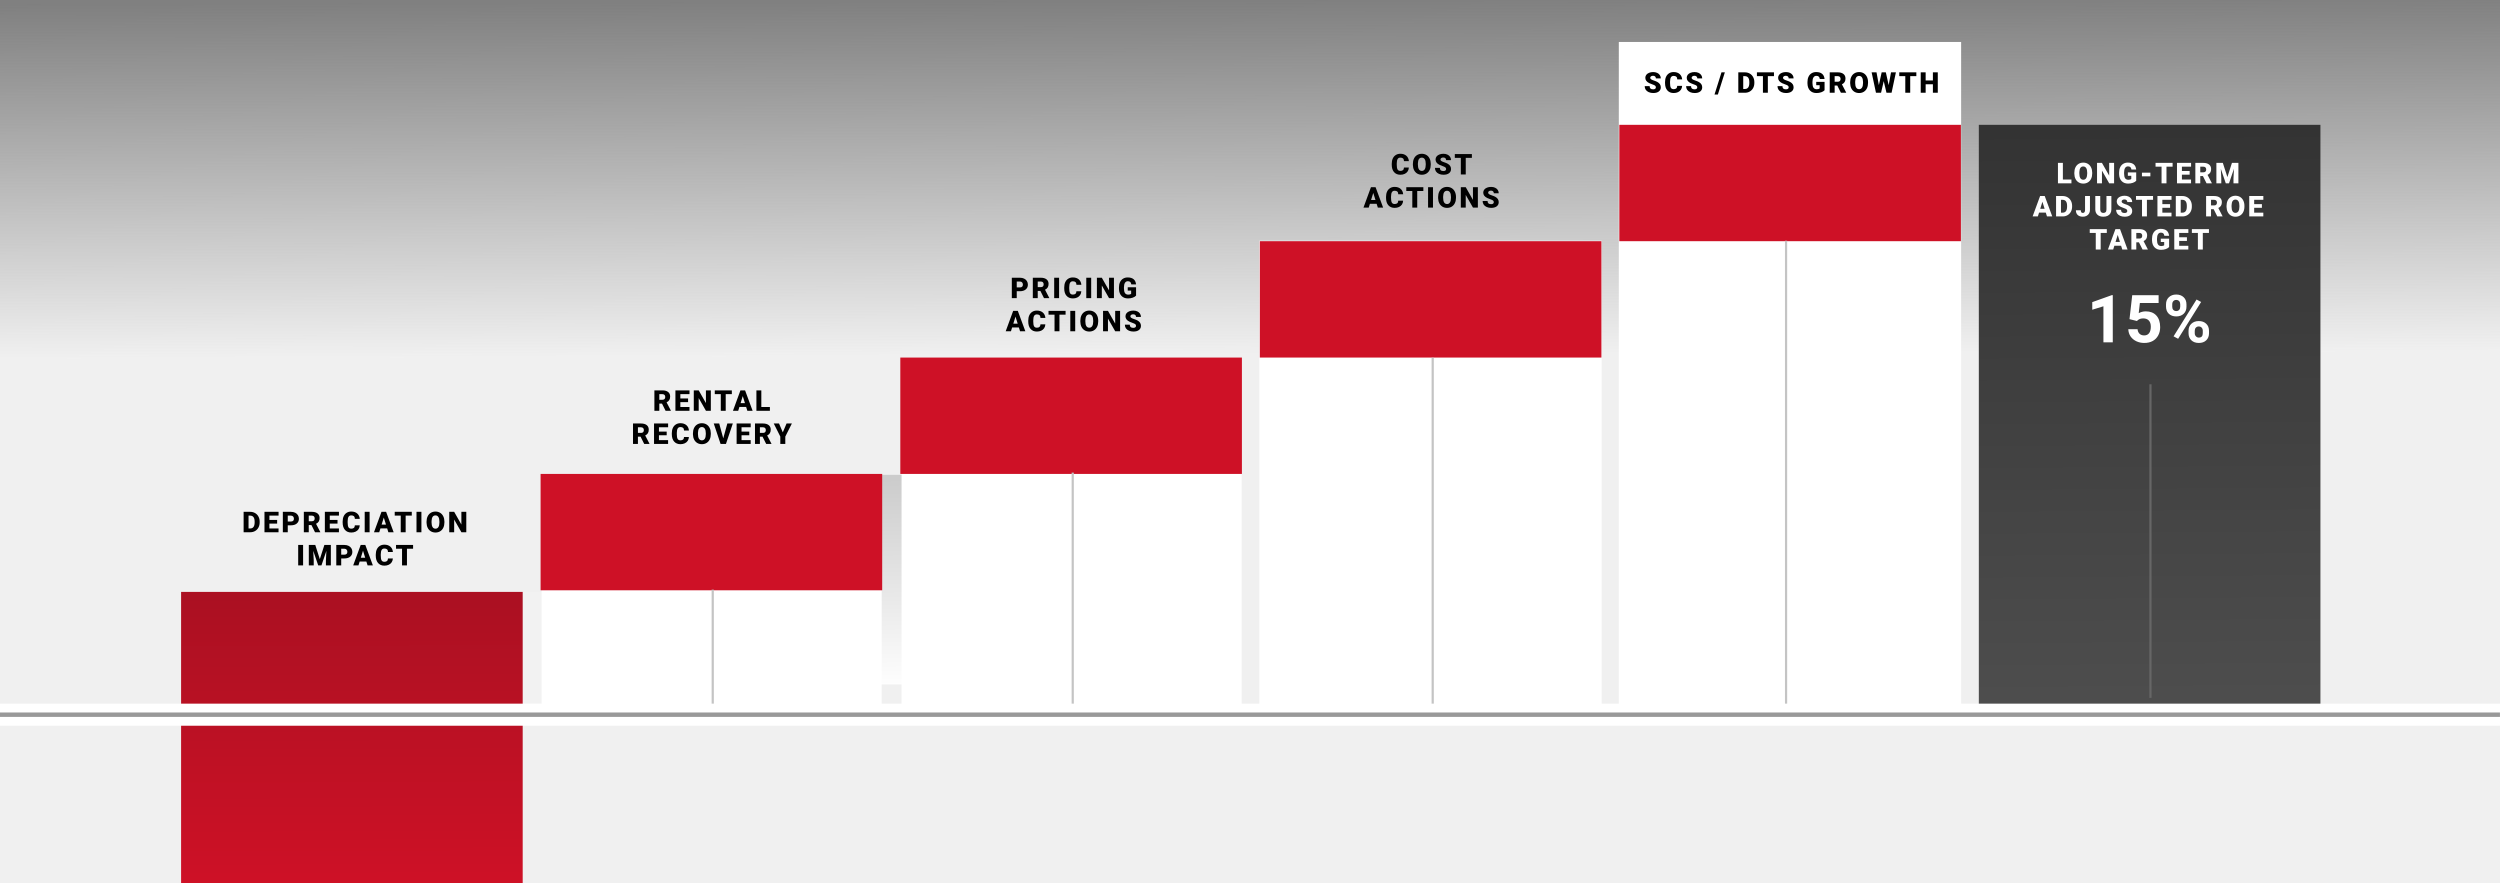 <svg width="1132" height="400" viewBox="0 0 1132 400" fill="none" xmlns="http://www.w3.org/2000/svg">
<rect x="0" y="0" width="1132" height="400" fill="#808080" stroke="none"/>
<g clip-path="url(#clip0)">
<rect width="1133" height="322" transform="matrix(1 0 0 -1 -1 322)" fill="url(#paint0_linear)"/>
<rect x="-1" y="322" width="1133" height="78" fill="#F0F0F0"/>
<path d="M480.224 215.009H325.551V309.895H480.224V215.009Z" fill="url(#paint1_linear)"/>
<path d="M317 268H162V323H317V268Z" fill="#F2F2F2"/>
<path d="M399.23 215H245.23V323H399.23V215Z" fill="white"/>
<path d="M562.23 162H408.23V323H562.23V162Z" fill="white"/>
<path d="M725.23 109H570.23V323H725.23V109Z" fill="white"/>
<path d="M888 19H733V322H888V19Z" fill="white"/>
<path d="M236.674 268.012H82V400H236.674V268.012Z" fill="url(#paint2_linear)"/>
<path d="M399.455 214.593H244.781V267.284H399.455V214.593Z" fill="#CE1126"/>
<path d="M562.338 161.902H407.664V214.594H562.338V161.902Z" fill="#CE1126"/>
<path d="M725.123 109.211H570.449V161.902H725.123V109.211Z" fill="#CE1126"/>
<path d="M887.904 56.52H733.23V109.211H887.904V56.52Z" fill="#CE1126"/>
<path d="M1050.69 56.52H896.012V321.742H1050.69V56.52Z" fill="url(#paint3_linear)"/>
<path d="M110.31 241V231.758H113.287C114.104 231.758 114.838 231.944 115.49 232.316C116.142 232.685 116.649 233.207 117.013 233.884C117.382 234.557 117.568 235.312 117.572 236.15V236.576C117.572 237.422 117.392 238.182 117.032 238.854C116.677 239.523 116.173 240.048 115.522 240.429C114.874 240.805 114.151 240.996 113.351 241H110.31ZM112.538 233.478V239.286H113.313C113.952 239.286 114.443 239.06 114.785 238.607C115.128 238.15 115.3 237.473 115.3 236.576V236.176C115.3 235.283 115.128 234.61 114.785 234.157C114.443 233.704 113.943 233.478 113.287 233.478H112.538ZM125.487 237.083H121.983V239.286H126.121V241H119.755V231.758H126.134V233.478H121.983V235.427H125.487V237.083ZM130.297 237.864V241H128.069V231.758H131.757C132.464 231.758 133.088 231.889 133.63 232.151C134.175 232.41 134.596 232.78 134.893 233.262C135.193 233.74 135.343 234.284 135.343 234.894C135.343 235.795 135.02 236.516 134.372 237.058C133.729 237.596 132.845 237.864 131.719 237.864H130.297ZM130.297 236.144H131.757C132.189 236.144 132.517 236.036 132.741 235.82C132.969 235.604 133.084 235.3 133.084 234.906C133.084 234.475 132.967 234.13 132.735 233.872C132.502 233.613 132.184 233.482 131.782 233.478H130.297V236.144ZM141.011 237.737H139.805V241H137.577V231.758H141.214C142.31 231.758 143.167 232.001 143.785 232.488C144.403 232.974 144.712 233.662 144.712 234.551C144.712 235.194 144.58 235.727 144.318 236.15C144.06 236.574 143.654 236.916 143.099 237.179L145.029 240.905V241H142.642L141.011 237.737ZM139.805 236.017H141.214C141.637 236.017 141.955 235.907 142.166 235.687C142.382 235.463 142.49 235.152 142.49 234.754C142.49 234.356 142.382 234.045 142.166 233.821C141.95 233.592 141.633 233.478 141.214 233.478H139.805V236.017ZM152.829 237.083H149.325V239.286H153.464V241H147.097V231.758H153.477V233.478H149.325V235.427H152.829V237.083ZM162.889 237.871C162.86 238.514 162.686 239.083 162.369 239.578C162.051 240.069 161.605 240.45 161.029 240.721C160.458 240.992 159.804 241.127 159.068 241.127C157.853 241.127 156.897 240.731 156.199 239.94C155.501 239.149 155.151 238.031 155.151 236.588V236.131C155.151 235.226 155.308 234.434 155.621 233.757C155.938 233.076 156.393 232.551 156.986 232.183C157.578 231.811 158.264 231.625 159.042 231.625C160.164 231.625 161.065 231.921 161.747 232.513C162.428 233.101 162.815 233.914 162.908 234.951H160.687C160.67 234.388 160.528 233.984 160.261 233.738C159.995 233.493 159.588 233.37 159.042 233.37C158.488 233.37 158.082 233.577 157.824 233.992C157.566 234.407 157.43 235.069 157.417 235.979V236.633C157.417 237.619 157.54 238.323 157.786 238.747C158.035 239.17 158.463 239.381 159.068 239.381C159.58 239.381 159.971 239.261 160.242 239.02C160.513 238.778 160.657 238.395 160.674 237.871H162.889ZM167.357 241H165.135V231.758H167.357V241ZM175.31 239.273H172.256L171.723 241H169.343L172.732 231.758H174.827L178.242 241H175.849L175.31 239.273ZM172.789 237.553H174.776L173.78 234.348L172.789 237.553ZM186.455 233.478H183.681V241H181.453V233.478H178.73V231.758H186.455V233.478ZM190.815 241H188.593V231.758H190.815V241ZM201.23 236.569C201.23 237.471 201.063 238.268 200.729 238.962C200.395 239.656 199.918 240.192 199.301 240.568C198.687 240.941 197.987 241.127 197.2 241.127C196.412 241.127 195.714 240.947 195.105 240.587C194.495 240.223 194.019 239.705 193.677 239.032C193.338 238.359 193.16 237.587 193.143 236.715V236.195C193.143 235.289 193.308 234.492 193.638 233.802C193.973 233.108 194.449 232.572 195.067 232.196C195.689 231.819 196.395 231.631 197.187 231.631C197.97 231.631 198.668 231.817 199.282 232.189C199.895 232.562 200.371 233.093 200.71 233.783C201.053 234.468 201.226 235.255 201.23 236.144V236.569ZM198.964 236.182C198.964 235.264 198.81 234.568 198.501 234.094C198.196 233.616 197.758 233.376 197.187 233.376C196.07 233.376 195.479 234.214 195.416 235.89L195.409 236.569C195.409 237.475 195.56 238.171 195.86 238.658C196.161 239.144 196.607 239.388 197.2 239.388C197.762 239.388 198.196 239.149 198.501 238.67C198.805 238.192 198.96 237.505 198.964 236.607V236.182ZM211.138 241H208.923L205.647 235.249V241H203.419V231.758H205.647L208.916 237.509V231.758H211.138V241ZM137.24 256H135.019V246.758H137.24V256ZM142.755 246.758L144.818 253.188L146.875 246.758H149.808V256H147.573V253.842L147.789 249.424L145.555 256H144.082L141.841 249.417L142.057 253.842V256H139.829V246.758H142.755ZM154.498 252.864V256H152.27V246.758H155.958C156.664 246.758 157.288 246.889 157.83 247.151C158.376 247.41 158.797 247.78 159.093 248.262C159.394 248.74 159.544 249.284 159.544 249.894C159.544 250.795 159.22 251.516 158.573 252.058C157.93 252.596 157.045 252.864 155.919 252.864H154.498ZM154.498 251.144H155.958C156.389 251.144 156.717 251.036 156.941 250.82C157.17 250.604 157.284 250.3 157.284 249.906C157.284 249.475 157.168 249.13 156.935 248.872C156.702 248.613 156.385 248.482 155.983 248.478H154.498V251.144ZM165.897 254.273H162.844L162.311 256H159.93L163.32 246.758H165.415L168.83 256H166.437L165.897 254.273ZM163.377 252.553H165.364L164.367 249.348L163.377 252.553ZM177.887 252.871C177.857 253.514 177.684 254.083 177.366 254.578C177.049 255.069 176.602 255.45 176.027 255.721C175.456 255.992 174.802 256.127 174.065 256.127C172.851 256.127 171.894 255.731 171.196 254.94C170.498 254.149 170.149 253.031 170.149 251.588V251.131C170.149 250.226 170.305 249.434 170.619 248.757C170.936 248.076 171.391 247.551 171.983 247.183C172.576 246.811 173.261 246.625 174.04 246.625C175.161 246.625 176.063 246.921 176.744 247.513C177.425 248.101 177.813 248.914 177.906 249.951H175.684C175.667 249.388 175.525 248.984 175.259 248.738C174.992 248.493 174.586 248.37 174.04 248.37C173.486 248.37 173.079 248.577 172.821 248.992C172.563 249.407 172.428 250.069 172.415 250.979V251.633C172.415 252.619 172.538 253.323 172.783 253.747C173.033 254.17 173.46 254.381 174.065 254.381C174.577 254.381 174.969 254.261 175.24 254.02C175.511 253.778 175.654 253.395 175.671 252.871H177.887ZM187.045 248.478H184.271V256H182.043V248.478H179.32V246.758H187.045V248.478Z" fill="black"/>
<path d="M299.743 182.737H298.537V186H296.309V176.758H299.946C301.042 176.758 301.899 177.001 302.517 177.488C303.135 177.974 303.444 178.662 303.444 179.551C303.444 180.194 303.313 180.727 303.05 181.15C302.792 181.574 302.386 181.916 301.832 182.179L303.761 185.905V186H301.375L299.743 182.737ZM298.537 181.017H299.946C300.37 181.017 300.687 180.907 300.899 180.687C301.114 180.463 301.222 180.152 301.222 179.754C301.222 179.356 301.114 179.045 300.899 178.821C300.683 178.592 300.365 178.478 299.946 178.478H298.537V181.017ZM311.562 182.083H308.058V184.286H312.196V186H305.83V176.758H312.209V178.478H308.058V180.427H311.562V182.083ZM321.863 186H319.647L316.372 180.249V186H314.144V176.758H316.372L319.641 182.509V176.758H321.863V186ZM331.377 178.478H328.603V186H326.375V178.478H323.652V176.758H331.377V178.478ZM337.851 184.273H334.797L334.264 186H331.884L335.273 176.758H337.368L340.783 186H338.39L337.851 184.273ZM335.331 182.553H337.317L336.321 179.348L335.331 182.553ZM344.73 184.286H348.609V186H342.502V176.758H344.73V184.286ZM290.058 197.737H288.852V201H286.624V191.758H290.261C291.357 191.758 292.214 192.001 292.832 192.488C293.45 192.974 293.758 193.662 293.758 194.551C293.758 195.194 293.627 195.727 293.365 196.15C293.107 196.574 292.7 196.916 292.146 197.179L294.076 200.905V201H291.689L290.058 197.737ZM288.852 196.017H290.261C290.684 196.017 291.001 195.907 291.213 195.687C291.429 195.463 291.537 195.152 291.537 194.754C291.537 194.356 291.429 194.045 291.213 193.821C290.997 193.592 290.68 193.478 290.261 193.478H288.852V196.017ZM301.876 197.083H298.372V199.286H302.511V201H296.144V191.758H302.524V193.478H298.372V195.427H301.876V197.083ZM311.936 197.871C311.906 198.514 311.733 199.083 311.416 199.578C311.098 200.069 310.652 200.45 310.076 200.721C309.505 200.992 308.851 201.127 308.115 201.127C306.9 201.127 305.944 200.731 305.246 199.94C304.547 199.149 304.198 198.031 304.198 196.588V196.131C304.198 195.226 304.355 194.434 304.668 193.757C304.985 193.076 305.44 192.551 306.033 192.183C306.625 191.811 307.311 191.625 308.089 191.625C309.211 191.625 310.112 191.921 310.794 192.513C311.475 193.101 311.862 193.914 311.955 194.951H309.733C309.717 194.388 309.575 193.984 309.308 193.738C309.042 193.493 308.635 193.37 308.089 193.37C307.535 193.37 307.129 193.577 306.871 193.992C306.613 194.407 306.477 195.069 306.464 195.979V196.633C306.464 197.619 306.587 198.323 306.833 198.747C307.082 199.17 307.51 199.381 308.115 199.381C308.627 199.381 309.018 199.261 309.289 199.02C309.56 198.778 309.704 198.395 309.721 197.871H311.936ZM321.856 196.569C321.856 197.471 321.689 198.268 321.355 198.962C321.021 199.656 320.545 200.192 319.927 200.568C319.313 200.941 318.613 201.127 317.826 201.127C317.039 201.127 316.34 200.947 315.731 200.587C315.122 200.223 314.646 199.705 314.303 199.032C313.964 198.359 313.786 197.587 313.77 196.715V196.195C313.77 195.289 313.935 194.492 314.265 193.802C314.599 193.108 315.075 192.572 315.693 192.196C316.315 191.819 317.022 191.631 317.813 191.631C318.596 191.631 319.294 191.817 319.908 192.189C320.521 192.562 320.997 193.093 321.336 193.783C321.679 194.468 321.852 195.255 321.856 196.144V196.569ZM319.59 196.182C319.59 195.264 319.436 194.568 319.127 194.094C318.822 193.616 318.384 193.376 317.813 193.376C316.696 193.376 316.105 194.214 316.042 195.89L316.036 196.569C316.036 197.475 316.186 198.171 316.486 198.658C316.787 199.144 317.233 199.388 317.826 199.388C318.389 199.388 318.822 199.149 319.127 198.67C319.432 198.192 319.586 197.505 319.59 196.607V196.182ZM327.492 198.486L329.333 191.758H331.821L328.711 201H326.273L323.188 191.758H325.658L327.492 198.486ZM339.272 197.083H335.768V199.286H339.907V201H333.54V191.758H339.92V193.478H335.768V195.427H339.272V197.083ZM345.289 197.737H344.083V201H341.855V191.758H345.492C346.588 191.758 347.445 192.001 348.063 192.488C348.681 192.974 348.99 193.662 348.99 194.551C348.99 195.194 348.858 195.727 348.596 196.15C348.338 196.574 347.932 196.916 347.377 197.179L349.307 200.905V201H346.92L345.289 197.737ZM344.083 196.017H345.492C345.915 196.017 346.233 195.907 346.444 195.687C346.66 195.463 346.768 195.152 346.768 194.754C346.768 194.356 346.66 194.045 346.444 193.821C346.228 193.592 345.911 193.478 345.492 193.478H344.083V196.017ZM354.454 195.77L356.155 191.758H358.561L355.584 197.68V201H353.324V197.68L350.353 191.758H352.746L354.454 195.77Z" fill="black"/>
<path d="M460.38 131.864V135H458.151V125.758H461.839C462.546 125.758 463.17 125.889 463.712 126.151C464.258 126.41 464.679 126.78 464.975 127.262C465.276 127.74 465.426 128.284 465.426 128.894C465.426 129.795 465.102 130.516 464.455 131.058C463.811 131.596 462.927 131.864 461.801 131.864H460.38ZM460.38 130.144H461.839C462.271 130.144 462.599 130.036 462.823 129.82C463.052 129.604 463.166 129.3 463.166 128.906C463.166 128.475 463.05 128.13 462.817 127.872C462.584 127.613 462.267 127.482 461.865 127.478H460.38V130.144ZM471.093 131.737H469.887V135H467.659V125.758H471.296C472.392 125.758 473.249 126.001 473.867 126.488C474.485 126.974 474.794 127.662 474.794 128.551C474.794 129.194 474.663 129.727 474.4 130.15C474.142 130.574 473.736 130.916 473.182 131.179L475.111 134.905V135H472.725L471.093 131.737ZM469.887 130.017H471.296C471.72 130.017 472.037 129.907 472.249 129.687C472.464 129.463 472.572 129.152 472.572 128.754C472.572 128.356 472.464 128.045 472.249 127.821C472.033 127.592 471.715 127.478 471.296 127.478H469.887V130.017ZM479.554 135H477.332V125.758H479.554V135ZM489.62 131.871C489.59 132.514 489.417 133.083 489.1 133.578C488.782 134.069 488.336 134.45 487.76 134.721C487.189 134.992 486.535 135.127 485.799 135.127C484.584 135.127 483.628 134.731 482.93 133.94C482.231 133.149 481.882 132.031 481.882 130.588V130.131C481.882 129.226 482.039 128.434 482.352 127.757C482.669 127.076 483.124 126.551 483.717 126.183C484.309 125.811 484.995 125.625 485.773 125.625C486.895 125.625 487.796 125.921 488.478 126.513C489.159 127.101 489.546 127.914 489.639 128.951H487.417C487.401 128.388 487.259 127.984 486.992 127.738C486.726 127.493 486.319 127.37 485.773 127.37C485.219 127.37 484.813 127.577 484.555 127.992C484.297 128.407 484.161 129.069 484.148 129.979V130.633C484.148 131.619 484.271 132.323 484.517 132.747C484.766 133.17 485.194 133.381 485.799 133.381C486.311 133.381 486.702 133.261 486.973 133.02C487.244 132.778 487.388 132.395 487.405 131.871H489.62ZM494.088 135H491.866V125.758H494.088V135ZM504.395 135H502.18L498.905 129.249V135H496.677V125.758H498.905L502.174 131.509V125.758H504.395V135ZM514.411 133.857C514.068 134.238 513.567 134.545 512.907 134.778C512.246 135.011 511.523 135.127 510.736 135.127C509.525 135.127 508.558 134.757 507.835 134.016C507.111 133.276 506.724 132.245 506.673 130.925L506.667 130.125C506.667 129.215 506.828 128.422 507.149 127.745C507.471 127.063 507.93 126.541 508.527 126.177C509.128 125.809 509.822 125.625 510.609 125.625C511.76 125.625 512.653 125.889 513.287 126.418C513.926 126.943 514.299 127.728 514.405 128.773H512.259C512.183 128.257 512.018 127.889 511.764 127.668C511.51 127.448 511.15 127.338 510.685 127.338C510.126 127.338 509.695 127.575 509.39 128.049C509.085 128.523 508.931 129.2 508.927 130.081V130.639C508.927 131.562 509.083 132.256 509.396 132.721C509.714 133.182 510.211 133.413 510.888 133.413C511.468 133.413 511.899 133.284 512.183 133.026V131.591H510.634V130.062H514.411V133.857ZM461.344 148.273H458.291L457.758 150H455.378L458.767 140.758H460.862L464.277 150H461.884L461.344 148.273ZM458.824 146.553H460.811L459.815 143.348L458.824 146.553ZM473.334 146.871C473.304 147.514 473.131 148.083 472.814 148.578C472.496 149.069 472.05 149.45 471.474 149.721C470.903 149.992 470.249 150.127 469.513 150.127C468.298 150.127 467.342 149.731 466.644 148.94C465.945 148.149 465.596 147.031 465.596 145.588V145.131C465.596 144.226 465.753 143.434 466.066 142.757C466.383 142.076 466.838 141.551 467.431 141.183C468.023 140.811 468.709 140.625 469.487 140.625C470.609 140.625 471.51 140.921 472.191 141.513C472.873 142.101 473.26 142.914 473.353 143.951H471.131C471.115 143.388 470.973 142.984 470.706 142.738C470.44 142.493 470.033 142.37 469.487 142.37C468.933 142.37 468.527 142.577 468.269 142.992C468.01 143.407 467.875 144.069 467.862 144.979V145.633C467.862 146.619 467.985 147.323 468.231 147.747C468.48 148.17 468.908 148.381 469.513 148.381C470.025 148.381 470.416 148.261 470.687 148.02C470.958 147.778 471.102 147.395 471.119 146.871H473.334ZM482.493 142.478H479.719V150H477.491V142.478H474.768V140.758H482.493V142.478ZM486.853 150H484.631V140.758H486.853V150ZM497.268 145.569C497.268 146.471 497.101 147.268 496.767 147.962C496.432 148.656 495.956 149.192 495.338 149.568C494.725 149.941 494.024 150.127 493.237 150.127C492.45 150.127 491.752 149.947 491.143 149.587C490.533 149.223 490.057 148.705 489.714 148.032C489.376 147.359 489.198 146.587 489.181 145.715V145.195C489.181 144.289 489.346 143.492 489.676 142.802C490.011 142.108 490.487 141.572 491.104 141.196C491.727 140.819 492.433 140.631 493.225 140.631C494.007 140.631 494.706 140.817 495.319 141.189C495.933 141.562 496.409 142.093 496.748 142.783C497.09 143.468 497.264 144.255 497.268 145.144V145.569ZM495.002 145.182C495.002 144.264 494.847 143.568 494.539 143.094C494.234 142.616 493.796 142.376 493.225 142.376C492.107 142.376 491.517 143.214 491.454 144.89L491.447 145.569C491.447 146.475 491.597 147.171 491.898 147.658C492.198 148.144 492.645 148.388 493.237 148.388C493.8 148.388 494.234 148.149 494.539 147.67C494.843 147.192 494.998 146.505 495.002 145.607V145.182ZM507.176 150H504.96L501.685 144.249V150H499.457V140.758H501.685L504.954 146.509V140.758H507.176V150ZM514.392 147.543C514.392 147.218 514.276 146.964 514.043 146.782C513.814 146.6 513.41 146.411 512.83 146.217C512.251 146.022 511.777 145.834 511.409 145.652C510.211 145.064 509.612 144.255 509.612 143.227C509.612 142.715 509.76 142.264 510.057 141.875C510.357 141.481 510.78 141.177 511.326 140.961C511.872 140.741 512.486 140.631 513.167 140.631C513.831 140.631 514.426 140.749 514.951 140.986C515.48 141.223 515.89 141.562 516.182 142.002C516.474 142.438 516.62 142.937 516.62 143.5H514.398C514.398 143.123 514.282 142.831 514.049 142.624C513.821 142.417 513.51 142.313 513.116 142.313C512.718 142.313 512.403 142.402 512.17 142.58C511.942 142.753 511.828 142.975 511.828 143.246C511.828 143.483 511.954 143.699 512.208 143.894C512.462 144.084 512.909 144.283 513.548 144.49C514.187 144.693 514.711 144.913 515.122 145.15C516.121 145.726 516.62 146.519 516.62 147.531C516.62 148.339 516.315 148.974 515.706 149.435C515.097 149.896 514.261 150.127 513.199 150.127C512.45 150.127 511.77 149.994 511.161 149.727C510.556 149.456 510.099 149.088 509.79 148.623C509.485 148.153 509.333 147.613 509.333 147.004H511.567C511.567 147.499 511.694 147.865 511.948 148.102C512.206 148.335 512.623 148.451 513.199 148.451C513.567 148.451 513.857 148.373 514.068 148.216C514.284 148.056 514.392 147.831 514.392 147.543Z" fill="black"/>
<path d="M637.923 75.871C637.894 76.514 637.72 77.083 637.403 77.578C637.086 78.069 636.639 78.45 636.064 78.721C635.492 78.992 634.838 79.127 634.102 79.127C632.888 79.127 631.931 78.731 631.233 77.94C630.535 77.149 630.186 76.031 630.186 74.588V74.131C630.186 73.226 630.342 72.434 630.655 71.757C630.973 71.076 631.428 70.551 632.02 70.183C632.613 69.811 633.298 69.624 634.077 69.624C635.198 69.624 636.1 69.921 636.781 70.513C637.462 71.101 637.849 71.914 637.942 72.951H635.721C635.704 72.388 635.562 71.984 635.295 71.738C635.029 71.493 634.623 71.37 634.077 71.37C633.522 71.37 633.116 71.578 632.858 71.992C632.6 72.407 632.464 73.069 632.452 73.979V74.633C632.452 75.619 632.574 76.323 632.82 76.747C633.07 77.17 633.497 77.381 634.102 77.381C634.614 77.381 635.006 77.261 635.276 77.019C635.547 76.778 635.691 76.395 635.708 75.871H637.923ZM647.844 74.569C647.844 75.471 647.677 76.268 647.342 76.962C647.008 77.656 646.532 78.192 645.914 78.568C645.3 78.941 644.6 79.127 643.813 79.127C643.026 79.127 642.328 78.947 641.718 78.587C641.109 78.224 640.633 77.705 640.29 77.032C639.952 76.359 639.774 75.587 639.757 74.715V74.195C639.757 73.289 639.922 72.492 640.252 71.802C640.586 71.108 641.062 70.572 641.68 70.196C642.302 69.819 643.009 69.631 643.8 69.631C644.583 69.631 645.281 69.817 645.895 70.189C646.509 70.562 646.985 71.093 647.323 71.783C647.666 72.468 647.84 73.255 647.844 74.144V74.569ZM645.578 74.182C645.578 73.264 645.423 72.568 645.114 72.094C644.81 71.616 644.372 71.376 643.8 71.376C642.683 71.376 642.093 72.214 642.029 73.89L642.023 74.569C642.023 75.475 642.173 76.171 642.474 76.658C642.774 77.144 643.221 77.388 643.813 77.388C644.376 77.388 644.81 77.149 645.114 76.67C645.419 76.192 645.573 75.505 645.578 74.607V74.182ZM654.8 76.543C654.8 76.218 654.683 75.964 654.451 75.782C654.222 75.6 653.818 75.412 653.238 75.217C652.659 75.022 652.185 74.834 651.816 74.652C650.619 74.064 650.02 73.255 650.02 72.227C650.02 71.715 650.168 71.264 650.464 70.875C650.765 70.481 651.188 70.177 651.734 69.961C652.28 69.741 652.893 69.631 653.575 69.631C654.239 69.631 654.834 69.749 655.358 69.986C655.887 70.223 656.298 70.562 656.59 71.002C656.882 71.438 657.028 71.937 657.028 72.5H654.806C654.806 72.123 654.69 71.831 654.457 71.624C654.229 71.417 653.917 71.313 653.524 71.313C653.126 71.313 652.811 71.402 652.578 71.58C652.35 71.753 652.235 71.975 652.235 72.246C652.235 72.483 652.362 72.699 652.616 72.894C652.87 73.084 653.317 73.283 653.956 73.49C654.595 73.693 655.119 73.913 655.53 74.15C656.528 74.726 657.028 75.519 657.028 76.531C657.028 77.339 656.723 77.974 656.114 78.435C655.504 78.896 654.669 79.127 653.606 79.127C652.857 79.127 652.178 78.994 651.569 78.727C650.964 78.456 650.507 78.088 650.198 77.623C649.893 77.153 649.741 76.613 649.741 76.004H651.975C651.975 76.499 652.102 76.865 652.356 77.102C652.614 77.335 653.031 77.451 653.606 77.451C653.975 77.451 654.264 77.373 654.476 77.216C654.692 77.055 654.8 76.831 654.8 76.543ZM666.466 71.478H663.692V79H661.464V71.478H658.741V69.758H666.466V71.478ZM623.344 92.273H620.291L619.758 94H617.378L620.767 84.758H622.862L626.277 94H623.884L623.344 92.273ZM620.824 90.553H622.811L621.815 87.348L620.824 90.553ZM635.334 90.871C635.304 91.514 635.131 92.083 634.814 92.578C634.496 93.069 634.05 93.45 633.474 93.721C632.903 93.992 632.249 94.127 631.513 94.127C630.298 94.127 629.342 93.731 628.644 92.94C627.945 92.149 627.596 91.031 627.596 89.588V89.131C627.596 88.226 627.753 87.434 628.066 86.757C628.383 86.076 628.838 85.551 629.431 85.183C630.023 84.811 630.709 84.624 631.487 84.624C632.609 84.624 633.51 84.921 634.191 85.513C634.873 86.101 635.26 86.914 635.353 87.951H633.131C633.115 87.388 632.973 86.984 632.706 86.738C632.44 86.493 632.033 86.37 631.487 86.37C630.933 86.37 630.527 86.578 630.269 86.992C630.01 87.407 629.875 88.069 629.862 88.979V89.633C629.862 90.619 629.985 91.323 630.231 91.747C630.48 92.17 630.908 92.381 631.513 92.381C632.025 92.381 632.416 92.261 632.687 92.019C632.958 91.778 633.102 91.395 633.119 90.871H635.334ZM644.493 86.478H641.719V94H639.491V86.478H636.768V84.758H644.493V86.478ZM648.853 94H646.631V84.758H648.853V94ZM659.268 89.569C659.268 90.471 659.101 91.268 658.767 91.962C658.432 92.656 657.956 93.192 657.338 93.568C656.725 93.941 656.024 94.127 655.237 94.127C654.45 94.127 653.752 93.947 653.143 93.587C652.533 93.224 652.057 92.705 651.714 92.032C651.376 91.359 651.198 90.587 651.181 89.715V89.195C651.181 88.289 651.346 87.492 651.676 86.802C652.011 86.108 652.487 85.572 653.104 85.196C653.727 84.819 654.433 84.631 655.225 84.631C656.007 84.631 656.706 84.817 657.319 85.189C657.933 85.562 658.409 86.093 658.748 86.783C659.09 87.468 659.264 88.255 659.268 89.144V89.569ZM657.002 89.182C657.002 88.264 656.847 87.568 656.539 87.094C656.234 86.616 655.796 86.376 655.225 86.376C654.107 86.376 653.517 87.214 653.454 88.89L653.447 89.569C653.447 90.475 653.597 91.171 653.898 91.658C654.198 92.144 654.645 92.388 655.237 92.388C655.8 92.388 656.234 92.149 656.539 91.67C656.843 91.192 656.998 90.505 657.002 89.607V89.182ZM669.176 94H666.96L663.685 88.249V94H661.457V84.758H663.685L666.954 90.509V84.758H669.176V94ZM676.392 91.543C676.392 91.218 676.276 90.964 676.043 90.782C675.814 90.6 675.41 90.412 674.83 90.217C674.251 90.022 673.777 89.834 673.409 89.652C672.211 89.064 671.612 88.255 671.612 87.227C671.612 86.715 671.76 86.264 672.057 85.875C672.357 85.481 672.78 85.177 673.326 84.961C673.872 84.741 674.486 84.631 675.167 84.631C675.831 84.631 676.426 84.749 676.951 84.986C677.48 85.223 677.89 85.562 678.182 86.002C678.474 86.438 678.62 86.937 678.62 87.5H676.398C676.398 87.123 676.282 86.831 676.049 86.624C675.821 86.417 675.51 86.313 675.116 86.313C674.718 86.313 674.403 86.402 674.17 86.58C673.942 86.753 673.828 86.975 673.828 87.246C673.828 87.483 673.954 87.699 674.208 87.894C674.462 88.084 674.909 88.283 675.548 88.49C676.187 88.693 676.711 88.913 677.122 89.15C678.121 89.726 678.62 90.519 678.62 91.531C678.62 92.339 678.315 92.974 677.706 93.435C677.097 93.896 676.261 94.127 675.199 94.127C674.45 94.127 673.77 93.994 673.161 93.727C672.556 93.456 672.099 93.088 671.79 92.623C671.485 92.153 671.333 91.613 671.333 91.004H673.567C673.567 91.499 673.694 91.865 673.948 92.102C674.206 92.335 674.623 92.451 675.199 92.451C675.567 92.451 675.857 92.373 676.068 92.216C676.284 92.055 676.392 91.831 676.392 91.543Z" fill="black"/>
<path d="M749.78 39.544C749.78 39.218 749.664 38.964 749.431 38.782C749.202 38.6 748.798 38.411 748.219 38.217C747.639 38.022 747.165 37.834 746.797 37.652C745.599 37.064 745 36.255 745 35.227C745 34.715 745.148 34.264 745.445 33.875C745.745 33.481 746.168 33.177 746.714 32.961C747.26 32.741 747.874 32.631 748.555 32.631C749.219 32.631 749.814 32.749 750.339 32.986C750.868 33.223 751.278 33.562 751.57 34.002C751.862 34.438 752.008 34.937 752.008 35.5H749.786C749.786 35.123 749.67 34.831 749.437 34.624C749.209 34.417 748.898 34.313 748.504 34.313C748.106 34.313 747.791 34.402 747.558 34.58C747.33 34.753 747.216 34.975 747.216 35.246C747.216 35.483 747.343 35.699 747.596 35.894C747.85 36.084 748.297 36.283 748.936 36.49C749.575 36.693 750.1 36.913 750.51 37.15C751.509 37.726 752.008 38.519 752.008 39.531C752.008 40.339 751.703 40.974 751.094 41.435C750.485 41.896 749.649 42.127 748.587 42.127C747.838 42.127 747.158 41.994 746.549 41.727C745.944 41.456 745.487 41.088 745.178 40.623C744.873 40.153 744.721 39.613 744.721 39.004H746.955C746.955 39.499 747.082 39.865 747.336 40.102C747.594 40.335 748.011 40.451 748.587 40.451C748.955 40.451 749.245 40.373 749.456 40.216C749.672 40.056 749.78 39.831 749.78 39.544ZM761.668 38.871C761.639 39.514 761.465 40.083 761.148 40.578C760.83 41.069 760.384 41.45 759.808 41.721C759.237 41.992 758.583 42.127 757.847 42.127C756.632 42.127 755.676 41.731 754.978 40.94C754.28 40.149 753.93 39.031 753.93 37.588V37.131C753.93 36.226 754.087 35.434 754.4 34.757C754.718 34.076 755.172 33.551 755.765 33.183C756.357 32.811 757.043 32.624 757.822 32.624C758.943 32.624 759.844 32.921 760.526 33.513C761.207 34.101 761.594 34.914 761.687 35.951H759.466C759.449 35.388 759.307 34.984 759.04 34.738C758.774 34.493 758.367 34.37 757.822 34.37C757.267 34.37 756.861 34.578 756.603 34.992C756.345 35.407 756.209 36.069 756.197 36.979V37.633C756.197 38.619 756.319 39.323 756.565 39.747C756.814 40.17 757.242 40.381 757.847 40.381C758.359 40.381 758.75 40.261 759.021 40.02C759.292 39.778 759.436 39.395 759.453 38.871H761.668ZM768.529 39.544C768.529 39.218 768.413 38.964 768.18 38.782C767.951 38.6 767.547 38.411 766.967 38.217C766.388 38.022 765.914 37.834 765.546 37.652C764.348 37.064 763.749 36.255 763.749 35.227C763.749 34.715 763.897 34.264 764.194 33.875C764.494 33.481 764.917 33.177 765.463 32.961C766.009 32.741 766.623 32.631 767.304 32.631C767.968 32.631 768.563 32.749 769.088 32.986C769.617 33.223 770.027 33.562 770.319 34.002C770.611 34.438 770.757 34.937 770.757 35.5H768.535C768.535 35.123 768.419 34.831 768.186 34.624C767.958 34.417 767.647 34.313 767.253 34.313C766.855 34.313 766.54 34.402 766.307 34.58C766.079 34.753 765.965 34.975 765.965 35.246C765.965 35.483 766.092 35.699 766.345 35.894C766.599 36.084 767.046 36.283 767.685 36.49C768.324 36.693 768.849 36.913 769.259 37.15C770.258 37.726 770.757 38.519 770.757 39.531C770.757 40.339 770.452 40.974 769.843 41.435C769.234 41.896 768.398 42.127 767.336 42.127C766.587 42.127 765.907 41.994 765.298 41.727C764.693 41.456 764.236 41.088 763.927 40.623C763.622 40.153 763.47 39.613 763.47 39.004H765.704C765.704 39.499 765.831 39.865 766.085 40.102C766.343 40.335 766.76 40.451 767.336 40.451C767.704 40.451 767.994 40.373 768.205 40.216C768.421 40.056 768.529 39.831 768.529 39.544ZM777.852 42.794H776.335L779.489 32.758H781.013L777.852 42.794ZM787.105 42V32.758H790.082C790.898 32.758 791.633 32.944 792.284 33.316C792.936 33.685 793.444 34.207 793.808 34.884C794.176 35.557 794.362 36.312 794.366 37.15V37.576C794.366 38.422 794.186 39.182 793.827 39.855C793.471 40.523 792.968 41.048 792.316 41.429C791.669 41.805 790.945 41.996 790.145 42H787.105ZM789.333 34.478V40.286H790.107C790.746 40.286 791.237 40.06 791.58 39.607C791.922 39.15 792.094 38.473 792.094 37.576V37.176C792.094 36.283 791.922 35.61 791.58 35.157C791.237 34.704 790.738 34.478 790.082 34.478H789.333ZM803.258 34.478H800.484V42H798.256V34.478H795.533V32.758H803.258V34.478ZM809.91 39.544C809.91 39.218 809.793 38.964 809.561 38.782C809.332 38.6 808.928 38.411 808.348 38.217C807.768 38.022 807.294 37.834 806.926 37.652C805.729 37.064 805.13 36.255 805.13 35.227C805.13 34.715 805.278 34.264 805.574 33.875C805.875 33.481 806.298 33.177 806.844 32.961C807.39 32.741 808.003 32.631 808.685 32.631C809.349 32.631 809.943 32.749 810.468 32.986C810.997 33.223 811.408 33.562 811.7 34.002C811.992 34.438 812.138 34.937 812.138 35.5H809.916C809.916 35.123 809.8 34.831 809.567 34.624C809.338 34.417 809.027 34.313 808.634 34.313C808.236 34.313 807.921 34.402 807.688 34.58C807.459 34.753 807.345 34.975 807.345 35.246C807.345 35.483 807.472 35.699 807.726 35.894C807.98 36.084 808.426 36.283 809.065 36.49C809.704 36.693 810.229 36.913 810.64 37.15C811.638 37.726 812.138 38.519 812.138 39.531C812.138 40.339 811.833 40.974 811.224 41.435C810.614 41.896 809.778 42.127 808.716 42.127C807.967 42.127 807.288 41.994 806.679 41.727C806.074 41.456 805.617 41.088 805.308 40.623C805.003 40.153 804.851 39.613 804.851 39.004H807.085C807.085 39.499 807.212 39.865 807.466 40.102C807.724 40.335 808.141 40.451 808.716 40.451C809.084 40.451 809.374 40.373 809.586 40.216C809.802 40.056 809.91 39.831 809.91 39.544ZM826.164 40.857C825.821 41.238 825.32 41.545 824.66 41.778C823.999 42.011 823.276 42.127 822.489 42.127C821.278 42.127 820.311 41.757 819.588 41.016C818.864 40.276 818.477 39.245 818.426 37.925L818.42 37.125C818.42 36.215 818.581 35.422 818.902 34.745C819.224 34.063 819.683 33.541 820.28 33.177C820.881 32.809 821.575 32.624 822.362 32.624C823.513 32.624 824.406 32.889 825.04 33.418C825.679 33.943 826.052 34.728 826.158 35.773H824.012C823.936 35.257 823.771 34.889 823.517 34.669C823.263 34.448 822.903 34.338 822.438 34.338C821.879 34.338 821.448 34.575 821.143 35.049C820.838 35.523 820.684 36.2 820.68 37.081V37.639C820.68 38.562 820.836 39.256 821.149 39.721C821.467 40.182 821.964 40.413 822.641 40.413C823.221 40.413 823.652 40.284 823.936 40.026V38.591H822.387V37.062H826.164V40.857ZM831.933 38.737H830.727V42H828.499V32.758H832.136C833.232 32.758 834.089 33.001 834.707 33.488C835.325 33.974 835.634 34.662 835.634 35.551C835.634 36.194 835.502 36.727 835.24 37.15C834.982 37.574 834.576 37.916 834.021 38.179L835.951 41.905V42H833.564L831.933 38.737ZM830.727 37.017H832.136C832.559 37.017 832.877 36.907 833.088 36.687C833.304 36.463 833.412 36.152 833.412 35.754C833.412 35.356 833.304 35.045 833.088 34.821C832.872 34.592 832.555 34.478 832.136 34.478H830.727V37.017ZM845.846 37.569C845.846 38.471 845.679 39.268 845.345 39.962C845.01 40.656 844.534 41.192 843.916 41.568C843.303 41.941 842.602 42.127 841.815 42.127C841.028 42.127 840.33 41.947 839.721 41.587C839.111 41.224 838.635 40.705 838.292 40.032C837.954 39.359 837.776 38.587 837.759 37.715V37.195C837.759 36.289 837.924 35.492 838.254 34.802C838.589 34.108 839.065 33.572 839.682 33.196C840.305 32.819 841.011 32.631 841.803 32.631C842.585 32.631 843.284 32.817 843.897 33.19C844.511 33.562 844.987 34.093 845.326 34.783C845.668 35.468 845.842 36.255 845.846 37.144V37.569ZM843.58 37.182C843.58 36.264 843.425 35.568 843.117 35.094C842.812 34.616 842.374 34.377 841.803 34.377C840.685 34.377 840.095 35.214 840.032 36.89L840.025 37.569C840.025 38.475 840.175 39.171 840.476 39.658C840.776 40.144 841.223 40.388 841.815 40.388C842.378 40.388 842.812 40.149 843.117 39.67C843.421 39.192 843.576 38.505 843.58 37.607V37.182ZM855.195 38.553L856.255 32.758H858.464L856.503 42H854.192L852.954 36.731L851.742 42H849.438L847.47 32.758H849.685L850.745 38.553L852.015 32.758H853.907L855.195 38.553ZM867.718 34.478H864.944V42H862.716V34.478H859.993V32.758H867.718V34.478ZM877.429 42H875.214V38.141H871.932V42H869.704V32.758H871.932V36.427H875.214V32.758H877.429V42Z" fill="black"/>
<path d="M934.07 81.286H937.948V83H931.842V73.758H934.07V81.286ZM947.348 78.569C947.348 79.471 947.181 80.268 946.847 80.962C946.513 81.656 946.036 82.192 945.419 82.568C944.805 82.941 944.105 83.127 943.318 83.127C942.53 83.127 941.832 82.947 941.223 82.587C940.613 82.224 940.137 81.705 939.795 81.032C939.456 80.359 939.278 79.587 939.261 78.715V78.195C939.261 77.289 939.426 76.492 939.756 75.802C940.091 75.108 940.567 74.572 941.185 74.196C941.807 73.819 942.513 73.631 943.305 73.631C944.088 73.631 944.786 73.817 945.4 74.189C946.013 74.562 946.489 75.093 946.828 75.783C947.171 76.468 947.344 77.255 947.348 78.144V78.569ZM945.082 78.182C945.082 77.264 944.928 76.568 944.619 76.094C944.314 75.616 943.876 75.376 943.305 75.376C942.188 75.376 941.597 76.214 941.534 77.89L941.527 78.569C941.527 79.475 941.678 80.171 941.978 80.658C942.279 81.144 942.725 81.388 943.318 81.388C943.88 81.388 944.314 81.149 944.619 80.67C944.923 80.192 945.078 79.505 945.082 78.607V78.182ZM957.256 83H955.041L951.765 77.249V83H949.537V73.758H951.765L955.034 79.509V73.758H957.256V83ZM967.272 81.857C966.929 82.238 966.427 82.545 965.767 82.778C965.107 83.011 964.383 83.127 963.596 83.127C962.386 83.127 961.419 82.757 960.695 82.016C959.972 81.276 959.585 80.245 959.534 78.925L959.527 78.125C959.527 77.215 959.688 76.422 960.01 75.745C960.331 75.063 960.791 74.541 961.387 74.177C961.988 73.809 962.682 73.624 963.469 73.624C964.62 73.624 965.513 73.889 966.148 74.418C966.787 74.943 967.159 75.728 967.265 76.773H965.12C965.044 76.257 964.878 75.888 964.625 75.668C964.371 75.448 964.011 75.338 963.545 75.338C962.987 75.338 962.555 75.575 962.251 76.049C961.946 76.523 961.791 77.2 961.787 78.081V78.639C961.787 79.562 961.944 80.256 962.257 80.721C962.574 81.183 963.072 81.413 963.749 81.413C964.328 81.413 964.76 81.284 965.044 81.026V79.591H963.495V78.061H967.272V81.857ZM973.688 79.845H969.873V78.189H973.688V79.845ZM983.754 75.478H980.98V83H978.752V75.478H976.029V73.758H983.754V75.478ZM991.472 79.084H987.968V81.286H992.107V83H985.74V73.758H992.12V75.478H987.968V77.427H991.472V79.084ZM997.489 79.737H996.283V83H994.055V73.758H997.692C998.788 73.758 999.645 74.001 1000.26 74.488C1000.88 74.974 1001.19 75.662 1001.19 76.551C1001.19 77.194 1001.06 77.727 1000.8 78.15C1000.54 78.574 1000.13 78.916 999.577 79.179L1001.51 82.905V83H999.12L997.489 79.737ZM996.283 78.017H997.692C998.115 78.017 998.432 77.907 998.644 77.687C998.86 77.463 998.968 77.152 998.968 76.754C998.968 76.356 998.86 76.045 998.644 75.821C998.428 75.592 998.111 75.478 997.692 75.478H996.283V78.017ZM1006.5 73.758L1008.56 80.188L1010.62 73.758H1013.55V83H1011.32V80.842L1011.54 76.424L1009.3 83H1007.83L1005.59 76.418L1005.8 80.842V83H1003.58V73.758H1006.5ZM926.334 96.273H923.281L922.747 98H920.367L923.757 88.758H925.851L929.266 98H926.873L926.334 96.273ZM923.814 94.553H925.801L924.804 91.348L923.814 94.553ZM930.986 98V88.758H933.963C934.779 88.758 935.514 88.944 936.165 89.316C936.817 89.685 937.325 90.207 937.689 90.884C938.057 91.557 938.243 92.312 938.247 93.15V93.576C938.247 94.422 938.067 95.182 937.708 95.855C937.352 96.523 936.849 97.048 936.197 97.429C935.55 97.805 934.826 97.996 934.026 98H930.986ZM933.214 90.478V96.286H933.988C934.627 96.286 935.118 96.06 935.461 95.607C935.803 95.15 935.975 94.473 935.975 93.576V93.176C935.975 92.283 935.803 91.61 935.461 91.157C935.118 90.704 934.619 90.478 933.963 90.478H933.214ZM944.111 88.758H946.333V95.099C946.333 95.687 946.196 96.212 945.921 96.673C945.65 97.135 945.269 97.492 944.778 97.746C944.291 98 943.748 98.127 943.147 98.127C942.139 98.127 941.357 97.873 940.798 97.365C940.239 96.857 939.96 96.138 939.96 95.207H942.194C942.194 95.63 942.266 95.937 942.41 96.127C942.558 96.318 942.804 96.413 943.147 96.413C943.456 96.413 943.693 96.299 943.858 96.07C944.027 95.838 944.111 95.514 944.111 95.099V88.758ZM956.031 88.758V94.807C956.031 95.493 955.885 96.087 955.593 96.591C955.301 97.09 954.882 97.471 954.337 97.733C953.791 97.996 953.145 98.127 952.401 98.127C951.275 98.127 950.388 97.835 949.741 97.251C949.093 96.667 948.763 95.867 948.751 94.852V88.758H950.991V94.896C951.017 95.907 951.486 96.413 952.401 96.413C952.862 96.413 953.211 96.286 953.448 96.032C953.685 95.778 953.803 95.366 953.803 94.794V88.758H956.031ZM963.235 95.543C963.235 95.218 963.119 94.964 962.886 94.782C962.657 94.6 962.253 94.412 961.673 94.217C961.094 94.022 960.62 93.834 960.252 93.652C959.054 93.064 958.455 92.255 958.455 91.227C958.455 90.715 958.603 90.264 958.899 89.875C959.2 89.481 959.623 89.177 960.169 88.961C960.715 88.741 961.329 88.631 962.01 88.631C962.674 88.631 963.269 88.749 963.794 88.986C964.323 89.223 964.733 89.562 965.025 90.002C965.317 90.438 965.463 90.937 965.463 91.5H963.241C963.241 91.123 963.125 90.831 962.892 90.624C962.664 90.417 962.353 90.313 961.959 90.313C961.561 90.313 961.246 90.402 961.013 90.58C960.785 90.753 960.67 90.975 960.67 91.246C960.67 91.483 960.797 91.699 961.051 91.894C961.305 92.084 961.752 92.283 962.391 92.49C963.03 92.693 963.554 92.913 963.965 93.15C964.964 93.726 965.463 94.519 965.463 95.531C965.463 96.339 965.158 96.974 964.549 97.435C963.94 97.896 963.104 98.127 962.042 98.127C961.293 98.127 960.613 97.994 960.004 97.727C959.399 97.456 958.942 97.088 958.633 96.623C958.328 96.153 958.176 95.613 958.176 95.004H960.41C960.41 95.499 960.537 95.865 960.791 96.102C961.049 96.335 961.466 96.451 962.042 96.451C962.41 96.451 962.7 96.373 962.911 96.216C963.127 96.055 963.235 95.831 963.235 95.543ZM974.901 90.478H972.127V98H969.899V90.478H967.176V88.758H974.901V90.478ZM982.619 94.084H979.115V96.286H983.253V98H976.887V88.758H983.266V90.478H979.115V92.427H982.619V94.084ZM985.201 98V88.758H988.178C988.995 88.758 989.729 88.944 990.381 89.316C991.033 89.685 991.54 90.207 991.904 90.884C992.272 91.557 992.459 92.312 992.463 93.15V93.576C992.463 94.422 992.283 95.182 991.923 95.855C991.568 96.523 991.064 97.048 990.413 97.429C989.765 97.805 989.041 97.996 988.242 98H985.201ZM987.429 90.478V96.286H988.204C988.843 96.286 989.333 96.06 989.676 95.607C990.019 95.15 990.19 94.473 990.19 93.576V93.176C990.19 92.283 990.019 91.61 989.676 91.157C989.333 90.704 988.834 90.478 988.178 90.478H987.429ZM1002.36 94.737H1001.15V98H998.923V88.758H1002.56C1003.66 88.758 1004.51 89.001 1005.13 89.488C1005.75 89.974 1006.06 90.662 1006.06 91.551C1006.06 92.194 1005.93 92.727 1005.66 93.15C1005.41 93.574 1005 93.916 1004.45 94.179L1006.37 97.905V98H1003.99L1002.36 94.737ZM1001.15 93.017H1002.56C1002.98 93.017 1003.3 92.907 1003.51 92.687C1003.73 92.463 1003.84 92.152 1003.84 91.754C1003.84 91.356 1003.73 91.045 1003.51 90.821C1003.3 90.592 1002.98 90.478 1002.56 90.478H1001.15V93.017ZM1016.27 93.569C1016.27 94.471 1016.1 95.268 1015.77 95.962C1015.43 96.656 1014.96 97.192 1014.34 97.568C1013.73 97.941 1013.03 98.127 1012.24 98.127C1011.45 98.127 1010.75 97.947 1010.14 97.587C1009.54 97.224 1009.06 96.705 1008.72 96.032C1008.38 95.359 1008.2 94.587 1008.18 93.715V93.195C1008.18 92.289 1008.35 91.492 1008.68 90.802C1009.01 90.108 1009.49 89.572 1010.11 89.196C1010.73 88.819 1011.44 88.631 1012.23 88.631C1013.01 88.631 1013.71 88.817 1014.32 89.189C1014.93 89.562 1015.41 90.093 1015.75 90.783C1016.09 91.468 1016.27 92.255 1016.27 93.144V93.569ZM1014 93.182C1014 92.264 1013.85 91.568 1013.54 91.094C1013.24 90.616 1012.8 90.376 1012.23 90.376C1011.11 90.376 1010.52 91.214 1010.46 92.89L1010.45 93.569C1010.45 94.475 1010.6 95.171 1010.9 95.658C1011.2 96.144 1011.65 96.388 1012.24 96.388C1012.8 96.388 1013.24 96.149 1013.54 95.67C1013.85 95.192 1014 94.505 1014 93.607V93.182ZM1024.19 94.084H1020.69V96.286H1024.83V98H1018.46V88.758H1024.84V90.478H1020.69V92.427H1024.19V94.084ZM953.962 105.478H951.188V113H948.96V105.478H946.236V103.758H953.962V105.478ZM960.435 111.273H957.382L956.849 113H954.468L957.858 103.758H959.953L963.368 113H960.975L960.435 111.273ZM957.915 109.553H959.902L958.905 106.348L957.915 109.553ZM968.521 109.737H967.315V113H965.087V103.758H968.724C969.82 103.758 970.677 104.001 971.295 104.488C971.913 104.974 972.222 105.662 972.222 106.551C972.222 107.194 972.091 107.727 971.828 108.15C971.57 108.574 971.164 108.916 970.609 109.179L972.539 112.905V113H970.152L968.521 109.737ZM967.315 108.017H968.724C969.147 108.017 969.465 107.907 969.676 107.687C969.892 107.463 970 107.152 970 106.754C970 106.356 969.892 106.045 969.676 105.821C969.46 105.592 969.143 105.478 968.724 105.478H967.315V108.017ZM982.174 111.857C981.831 112.238 981.33 112.545 980.669 112.778C980.009 113.011 979.286 113.127 978.499 113.127C977.288 113.127 976.321 112.757 975.598 112.016C974.874 111.276 974.487 110.245 974.436 108.925L974.43 108.125C974.43 107.215 974.59 106.422 974.912 105.745C975.234 105.063 975.693 104.541 976.29 104.177C976.89 103.809 977.584 103.625 978.372 103.625C979.523 103.625 980.416 103.889 981.05 104.418C981.689 104.943 982.062 105.728 982.167 106.773H980.022C979.946 106.257 979.781 105.889 979.527 105.668C979.273 105.448 978.913 105.338 978.448 105.338C977.889 105.338 977.458 105.575 977.153 106.049C976.848 106.523 976.694 107.2 976.689 108.081V108.639C976.689 109.562 976.846 110.256 977.159 110.721C977.477 111.182 977.974 111.413 978.651 111.413C979.231 111.413 979.662 111.284 979.946 111.026V109.591H978.397V108.062H982.174V111.857ZM990.241 109.083H986.737V111.286H990.875V113H984.509V103.758H990.888V105.478H986.737V107.427H990.241V109.083ZM1000.21 105.478H997.432V113H995.204V105.478H992.48V103.758H1000.21V105.478Z" fill="white"/>
<path d="M956.663 155H952.43V138.682L947.376 140.249V136.807L956.209 133.643H956.663V155ZM964.236 144.512L965.467 133.672H977.42V137.202H968.938L968.411 141.787C969.417 141.25 970.486 140.981 971.619 140.981C973.65 140.981 975.242 141.611 976.395 142.871C977.547 144.131 978.123 145.894 978.123 148.159C978.123 149.536 977.83 150.771 977.244 151.865C976.668 152.949 975.838 153.794 974.754 154.399C973.67 154.995 972.391 155.293 970.916 155.293C969.627 155.293 968.431 155.034 967.327 154.517C966.224 153.989 965.35 153.252 964.705 152.305C964.07 151.357 963.733 150.278 963.694 149.067H967.884C967.972 149.956 968.279 150.649 968.807 151.147C969.344 151.636 970.042 151.88 970.901 151.88C971.858 151.88 972.596 151.538 973.113 150.854C973.631 150.161 973.89 149.185 973.89 147.925C973.89 146.714 973.592 145.786 972.996 145.142C972.4 144.497 971.556 144.175 970.462 144.175C969.456 144.175 968.641 144.438 968.016 144.966L967.605 145.347L964.236 144.512ZM980.774 137.773C980.774 136.465 981.199 135.405 982.049 134.595C982.898 133.774 984.012 133.364 985.389 133.364C986.785 133.364 987.908 133.77 988.758 134.58C989.607 135.381 990.032 136.47 990.032 137.847V138.901C990.032 140.22 989.607 141.279 988.758 142.08C987.908 142.881 986.795 143.281 985.418 143.281C984.031 143.281 982.908 142.881 982.049 142.08C981.199 141.27 980.774 140.181 980.774 138.813V137.773ZM983.587 138.901C983.587 139.487 983.753 139.961 984.085 140.322C984.427 140.674 984.871 140.85 985.418 140.85C985.965 140.85 986.399 140.669 986.722 140.308C987.044 139.946 987.205 139.463 987.205 138.857V137.773C987.205 137.188 987.044 136.714 986.722 136.353C986.399 135.991 985.955 135.811 985.389 135.811C984.852 135.811 984.417 135.991 984.085 136.353C983.753 136.704 983.587 137.197 983.587 137.832V138.901ZM990.97 149.771C990.97 148.452 991.399 147.393 992.259 146.592C993.118 145.781 994.231 145.376 995.599 145.376C996.985 145.376 998.104 145.776 998.953 146.577C999.812 147.368 1000.24 148.462 1000.24 149.858V150.913C1000.24 152.222 999.822 153.281 998.982 154.092C998.143 154.893 997.024 155.293 995.628 155.293C994.222 155.293 993.094 154.888 992.244 154.077C991.395 153.267 990.97 152.192 990.97 150.854V149.771ZM993.782 150.913C993.782 151.45 993.958 151.909 994.31 152.29C994.661 152.671 995.101 152.861 995.628 152.861C996.819 152.861 997.415 152.202 997.415 150.884V149.771C997.415 149.185 997.249 148.716 996.917 148.364C996.585 148.003 996.146 147.822 995.599 147.822C995.052 147.822 994.612 148.003 994.28 148.364C993.948 148.716 993.782 149.199 993.782 149.814V150.913ZM986.253 153.403L984.188 152.29L994.603 135.62L996.668 136.733L986.253 153.403Z" fill="white"/>
<line x1="485.73" y1="214" x2="485.73" y2="322" stroke="#C4C4C4"/>
<line x1="322.73" y1="267" x2="322.73" y2="322" stroke="#C4C4C4"/>
<line x1="648.73" y1="162" x2="648.73" y2="322" stroke="#C4C4C4"/>
<line x1="808.73" y1="109" x2="808.73" y2="322" stroke="#C4C4C4"/>
<path d="M973.73 174L973.73 316" stroke="#666666"/>
<path d="M-26 323.613H1159" stroke="white" stroke-width="10" stroke-miterlimit="10"/>
<path d="M-0.012 323.613H1131.98" stroke="#999999" stroke-width="2" stroke-miterlimit="10"/>
</g>
<defs>
<linearGradient id="paint0_linear" x1="567" y1="161" x2="566.5" y2="322" gradientUnits="userSpaceOnUse">
<stop stop-color="#F0F0F0"/>
<stop offset="1" stop-color="#F0F0F0" stop-opacity="0"/>
</linearGradient>
<linearGradient id="paint1_linear" x1="403.687" y1="320.095" x2="402.314" y2="217.104" gradientUnits="userSpaceOnUse">
<stop offset="0.078" stop-color="white"/>
<stop offset="1" stop-color="#CCCCCC"/>
</linearGradient>
<linearGradient id="paint2_linear" x1="159.775" y1="400.698" x2="159.231" y2="184" gradientUnits="userSpaceOnUse">
<stop stop-color="#CE1126"/>
<stop offset="1" stop-color="#94101F"/>
</linearGradient>
<linearGradient id="paint3_linear" x1="974.373" y1="315.503" x2="972.305" y2="57.648" gradientUnits="userSpaceOnUse">
<stop stop-color="#4D4D4D"/>
<stop offset="1" stop-color="#333333"/>
</linearGradient>
<clipPath id="clip0">
<rect width="1132" height="400" fill="white"/>
</clipPath>
</defs>
</svg>
